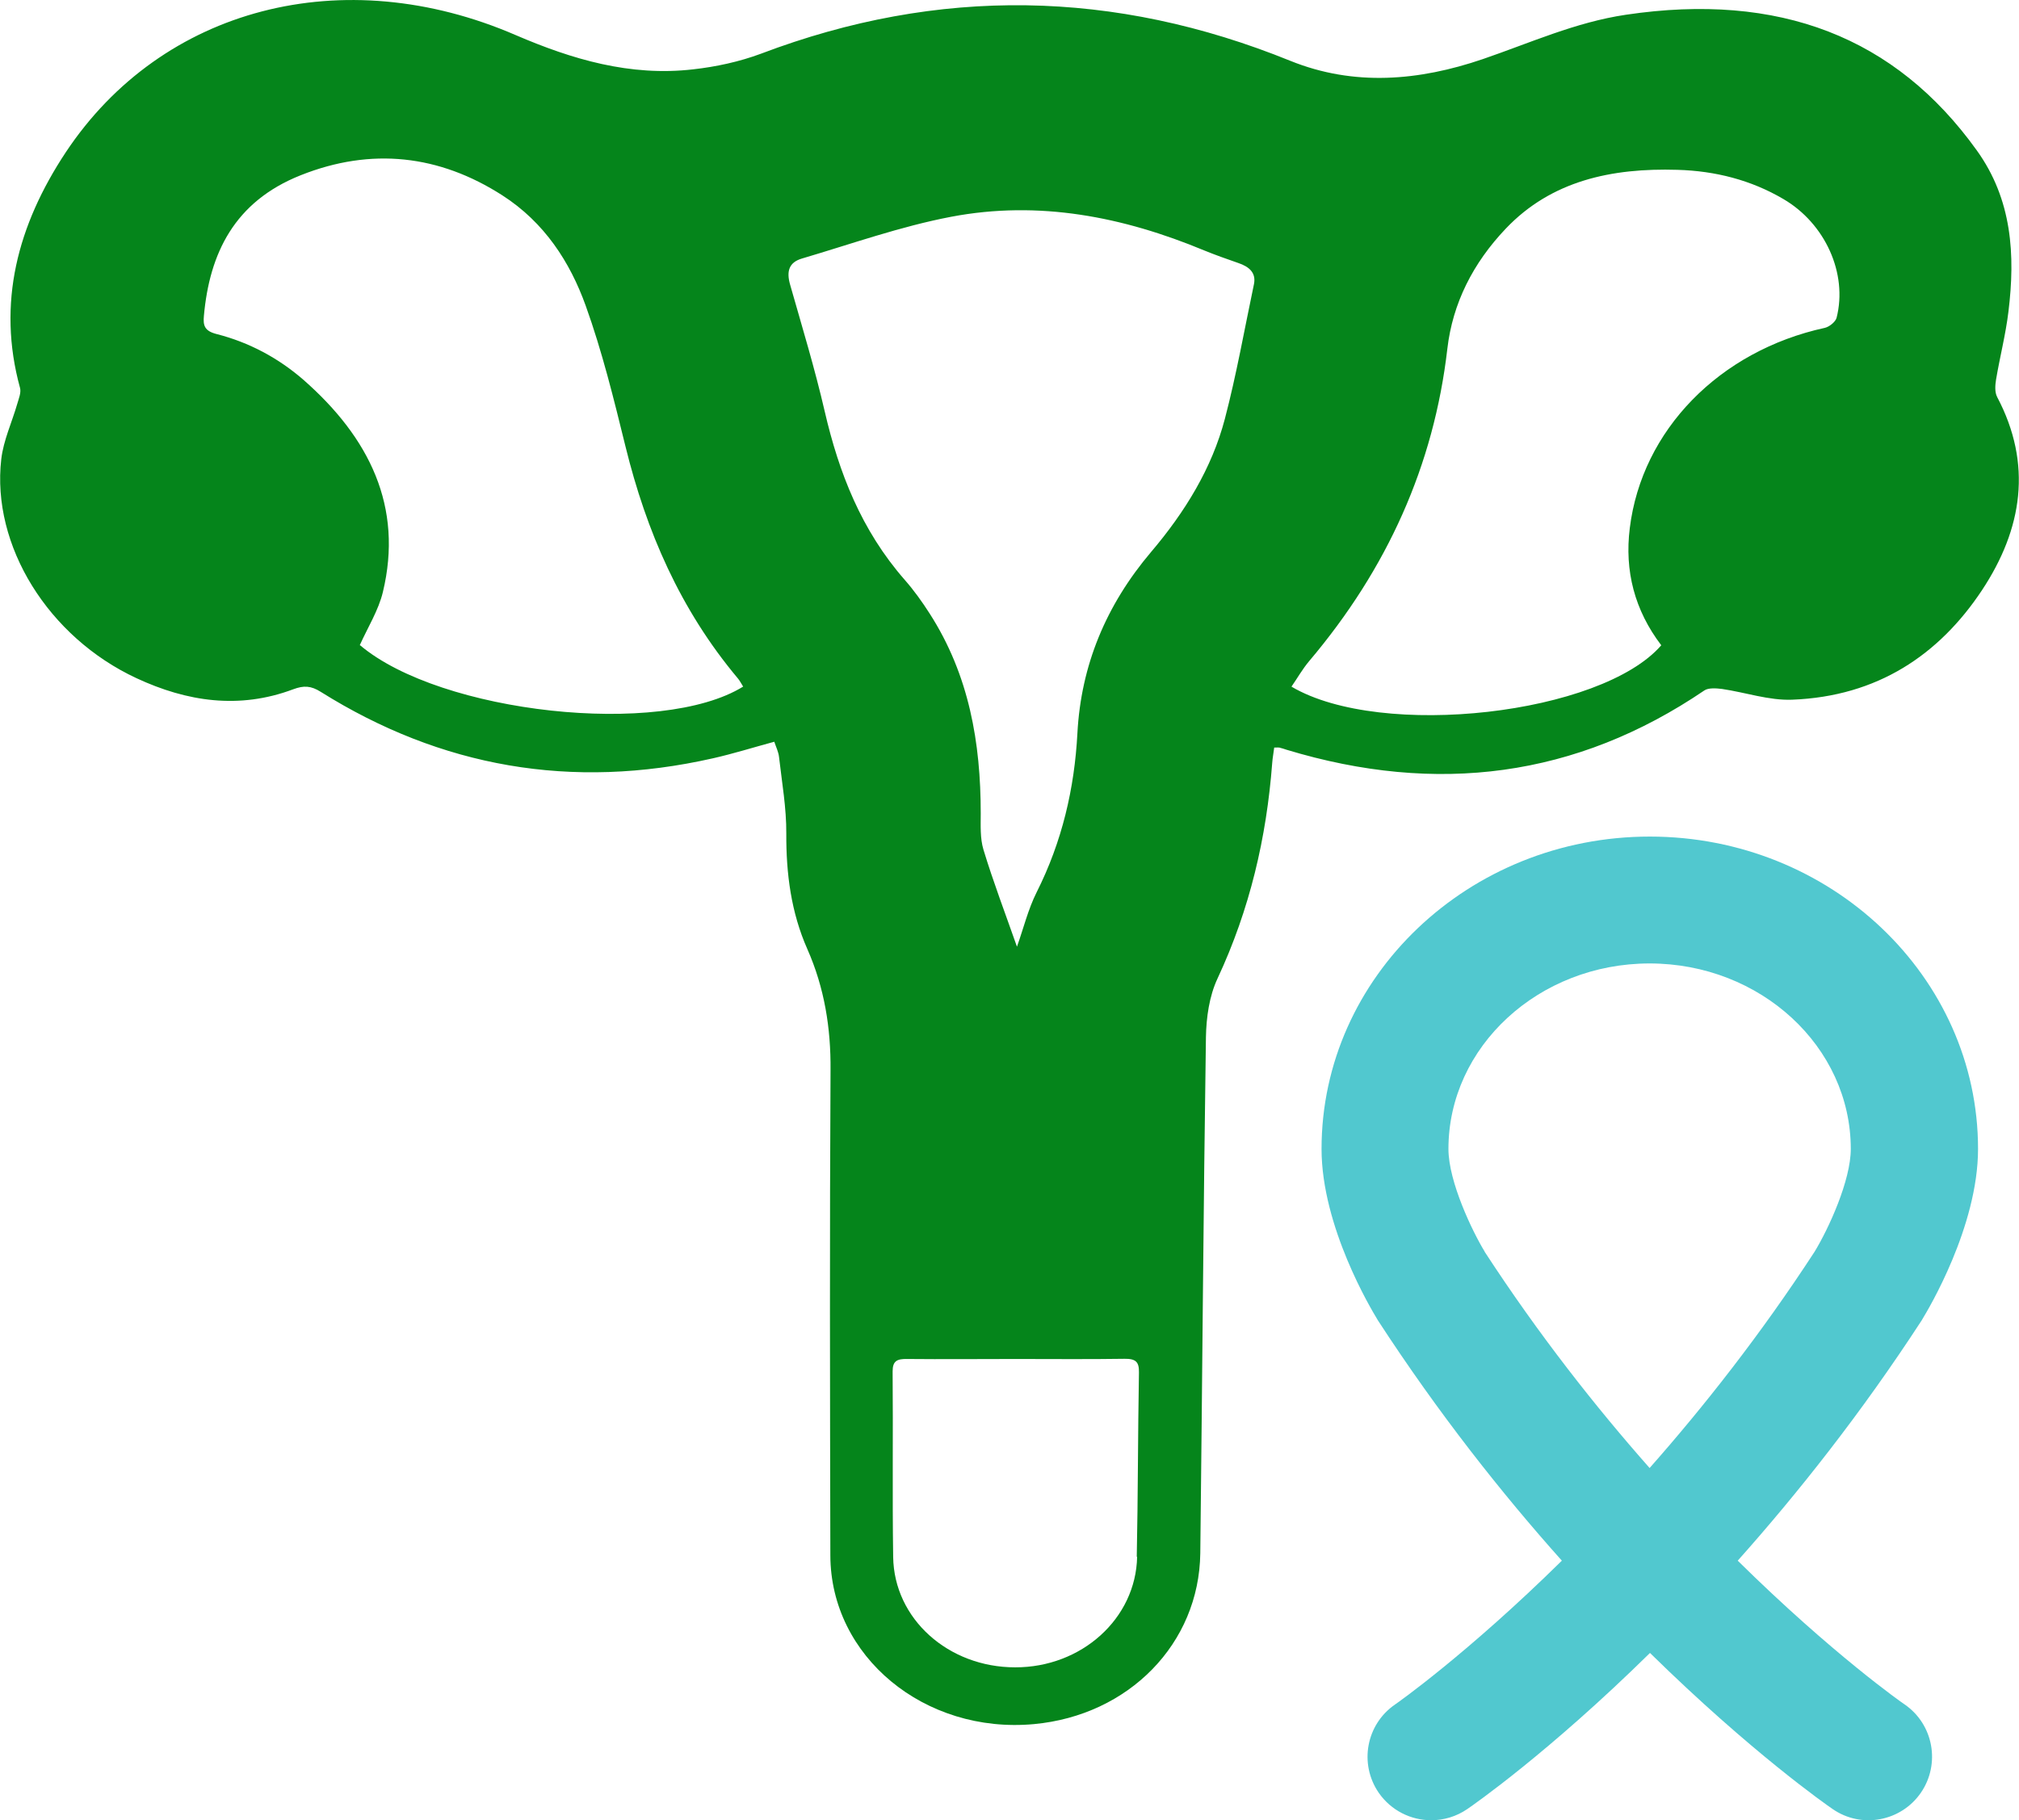<?xml version="1.0" encoding="UTF-8"?><svg id="Layer_2" xmlns="http://www.w3.org/2000/svg" viewBox="0 0 110.9 100"><defs><style>.cls-1{fill:#51c8cf;}.cls-2{fill:#05851b;}</style></defs><g id="_图层_1"><g><path class="cls-1" d="m78.61,100c-1.11,0-2.2-.53-2.88-1.51-1.09-1.59-.69-3.76.9-4.85.12-.08,3.97-2.79,9.16-7.9-3.29-3.68-6.78-8.09-10.11-13.21-.01-.02-.03-.05-.04-.07-.31-.51-3.05-5.06-3.05-9.34,0-9.46,8.09-17.16,18.03-17.16s18.03,7.7,18.03,17.16c0,4.27-2.74,8.83-3.05,9.34-.01.02-.03.05-.04.07-3.33,5.12-6.83,9.53-10.11,13.21,5.22,5.15,9.1,7.86,9.17,7.9,1.58,1.09,1.98,3.26.89,4.85-1.09,1.58-3.26,1.99-4.84.9-.31-.21-4.47-3.11-10.04-8.58-5.57,5.48-9.73,8.37-10.04,8.58-.6.41-1.29.61-1.97.61Zm2.94-31.23c2.97,4.56,6.1,8.53,9.06,11.88,2.96-3.35,6.09-7.32,9.06-11.88.78-1.28,1.99-3.92,1.99-5.65,0-5.62-4.96-10.19-11.05-10.19s-11.05,4.57-11.05,10.19c0,1.81,1.33,4.56,1.99,5.64Z"/><path class="cls-2" d="m109.7,21.81c-.14-.27-.11-.65-.06-.96.21-1.25.53-2.48.68-3.73.38-3.1.21-6.15-1.74-8.86-4.47-6.23-10.86-8.7-19.27-7.45-2.77.41-5.27,1.55-7.87,2.44-3.49,1.19-7.06,1.51-10.57.09-9.64-3.91-19.31-4.09-29.07-.39-1.18.44-2.47.72-3.73.86-3.46.4-6.65-.55-9.74-1.88C18.86-2.17,8.9.4,3.61,8.37.97,12.36-.18,16.65,1.1,21.31c.07.26-.07.59-.15.87-.29,1.01-.76,2.01-.88,3.04-.55,4.76,2.59,9.79,7.43,12.04,2.77,1.29,5.64,1.72,8.6.61.59-.22.98-.2,1.52.14,6.59,4.13,13.77,5.41,21.54,3.65,1.11-.25,2.19-.59,3.37-.91.1.3.23.56.26.83.16,1.41.41,2.81.4,4.22-.01,2.19.26,4.32,1.16,6.35.94,2.13,1.29,4.34,1.27,6.64-.05,8.89-.03,17.77-.01,26.66.01,5.56,5.18,9.82,11.18,9.27,5.21-.48,9.08-4.42,9.14-9.39.11-9.45.17-18.9.31-28.35.02-1.08.18-2.25.64-3.23,1.77-3.79,2.69-7.74,3-11.83.02-.29.08-.58.11-.85.17,0,.23-.01.28,0,.14.03.27.08.4.12,8.25,2.5,15.91,1.52,22.95-3.26.22-.15.65-.12.97-.08,1.29.19,2.58.64,3.85.59,4.68-.18,8.07-2.46,10.43-6.02,2.22-3.36,2.78-6.92.83-10.61Zm-50.52,18.47c-.16,3.03-.84,5.96-2.24,8.74-.47.94-.72,1.98-1.08,2.99-.63-1.8-1.3-3.55-1.84-5.33-.19-.63-.15-1.33-.15-1.99,0-3.87-.63-7.6-2.81-10.99-.41-.64-.86-1.27-1.37-1.85-2.38-2.72-3.61-5.88-4.39-9.25-.54-2.34-1.24-4.64-1.9-6.96-.21-.73-.07-1.23.66-1.44,2.71-.8,5.4-1.76,8.18-2.29,4.83-.92,9.46,0,13.91,1.85.61.25,1.24.47,1.87.69.59.2.98.53.86,1.15-.52,2.47-.96,4.97-1.6,7.41-.71,2.71-2.19,5.12-4.05,7.31-2.49,2.94-3.85,6.24-4.05,9.96Zm-39.42-4.83c.44-.98,1.03-1.92,1.27-2.92,1.13-4.68-.73-8.48-4.37-11.67-1.36-1.18-2.96-2.05-4.77-2.51-.66-.17-.74-.47-.69-1,.31-3.43,1.67-6.27,5.31-7.72,3.89-1.55,7.62-1.12,11.08,1.1,2.32,1.49,3.72,3.67,4.58,6.06.91,2.53,1.55,5.15,2.19,7.75,1.14,4.63,2.99,8.94,6.17,12.73.12.14.19.3.29.45-4.52,2.8-16.61,1.47-21.04-2.27Zm42.7,50.08c-.07,3.4-3.06,6.08-6.7,6.07-3.67,0-6.65-2.66-6.7-6.06-.05-3.4,0-6.8-.03-10.2,0-.57.24-.69.79-.68,1.99.02,3.98,0,5.97,0,1.99,0,3.98.02,5.97-.01.64-.01.81.18.8.75-.06,3.37-.05,6.75-.12,10.12Zm8.48-47.81c.32-.46.6-.96.97-1.4,4.29-5.07,6.85-10.76,7.59-17.16.29-2.5,1.41-4.71,3.21-6.6,2.5-2.63,5.81-3.34,9.43-3.23,2.08.06,4.04.56,5.81,1.6,2.3,1.34,3.55,4.09,2.93,6.53-.06.22-.39.49-.64.55-5.79,1.26-10.06,5.62-10.72,11.01-.29,2.34.26,4.5,1.73,6.43-3.29,3.8-15.35,5.19-20.3,2.28Z"/></g></g></svg>